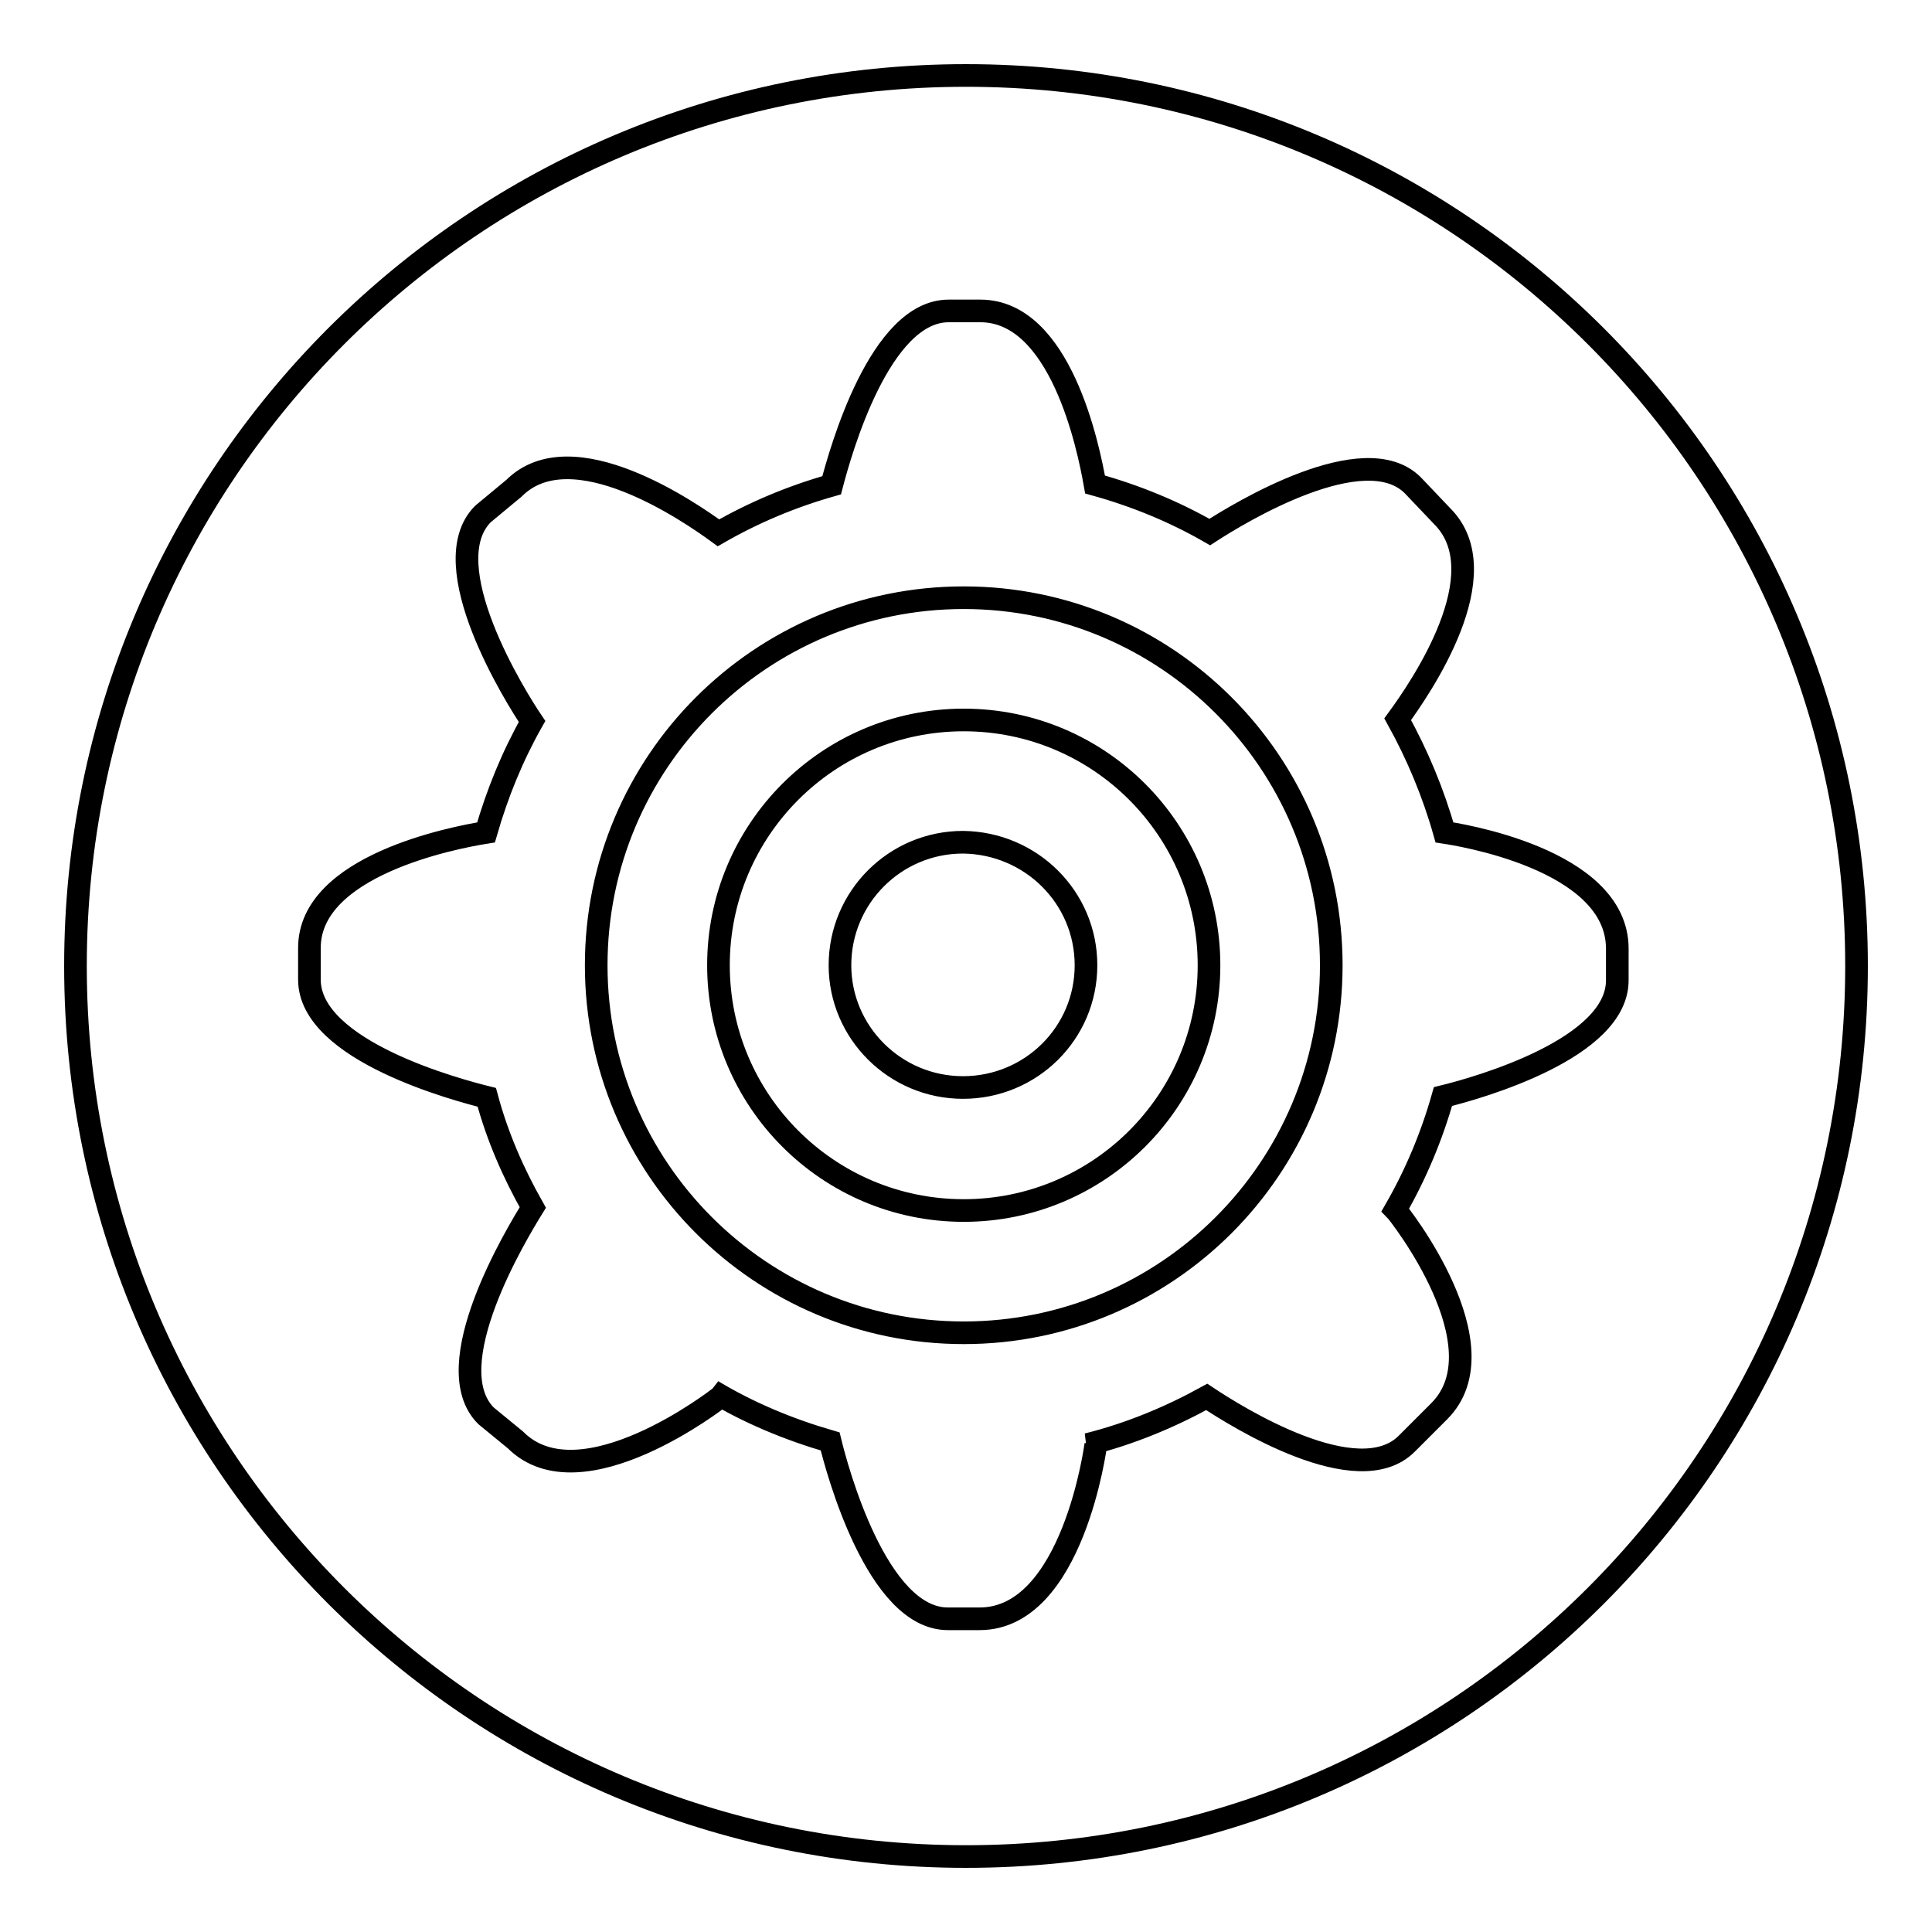 <?xml version="1.0" encoding="utf-8"?>
<!-- Svg Vector Icons : http://www.onlinewebfonts.com/icon -->
<!DOCTYPE svg PUBLIC "-//W3C//DTD SVG 1.1//EN" "http://www.w3.org/Graphics/SVG/1.1/DTD/svg11.dtd">
<svg version="1.1" xmlns="http://www.w3.org/2000/svg" xmlns:xlink="http://www.w3.org/1999/xlink" x="0px" y="0px" viewBox="0 0 256 256" enable-background="new 0 0 256 256" xml:space="preserve">
<g> <path stroke-width="3" fill-opacity="0" stroke="#000000"  d="M246,128c0,65.2-52.8,118-118,118c-65.2,0-118-52.8-118-118C10,62.8,62.8,10,128,10S246,62.8,246,128z  M214.3,129.9v-4.2c0-12-21.6-15.2-22.9-15.4c-1.5-5.3-3.6-10.3-6.2-15c3-4.1,13.5-19.3,5.9-26.9l-3.9-4.1 c-6.4-6.4-22.9,3.6-26.9,6.2c-4.7-2.7-9.8-4.8-15.2-6.3c-0.9-5.1-4.6-23-15.2-23h-4.2c-9.1,0-14.3,18.5-15.5,23.1 c-5.3,1.5-10.3,3.6-15,6.3c-3.7-2.7-19.4-13.6-27.1-5.9L64,68.1c-6.7,6.7,4.4,24.4,6.5,27.5c-2.6,4.6-4.6,9.5-6.1,14.7 C60,111,41,114.7,41,125.6v4.2c0,9.5,19.9,14.7,23.5,15.6c1.4,5.2,3.5,10,6.1,14.6c-2.1,3.4-12.8,21-6.2,27.6l3.9,3.2 c8.7,8.7,27-5.6,27-5.6l-0.9-0.9c4.8,2.9,10.1,5.1,15.6,6.7c0.9,3.7,6.2,23.5,15.6,23.5h4.2c12.4,0,15.4-23.1,15.4-23.1l-1.1,0 c5.6-1.4,10.9-3.6,15.8-6.3c3.9,2.6,20,12.7,26.5,6.2l4.3-4.3c8.6-8.6-5.4-26.3-5.8-26.7c2.7-4.7,4.8-9.7,6.3-15 C196.1,144.1,214.3,138.9,214.3,129.9z M176.4,127.9c0,26.9-21.8,48.7-48.7,48.7c-26.9,0-48.7-21.8-48.7-48.7 c0-26.9,21.8-48.7,48.7-48.7C154.6,79.2,176.4,101,176.4,127.9z M160.2,127.9c0-17.9-14.5-32.5-32.5-32.5 c-18,0-32.5,14.6-32.5,32.5c0,17.9,14.5,32.5,32.5,32.5C145.6,160.4,160.2,145.9,160.2,127.9z M143.9,127.9c0,9-7.3,16.2-16.3,16.2 c-9,0-16.3-7.3-16.3-16.2c0-9,7.3-16.3,16.3-16.3C136.6,111.7,143.9,118.9,143.9,127.9z"/></g>
</svg>